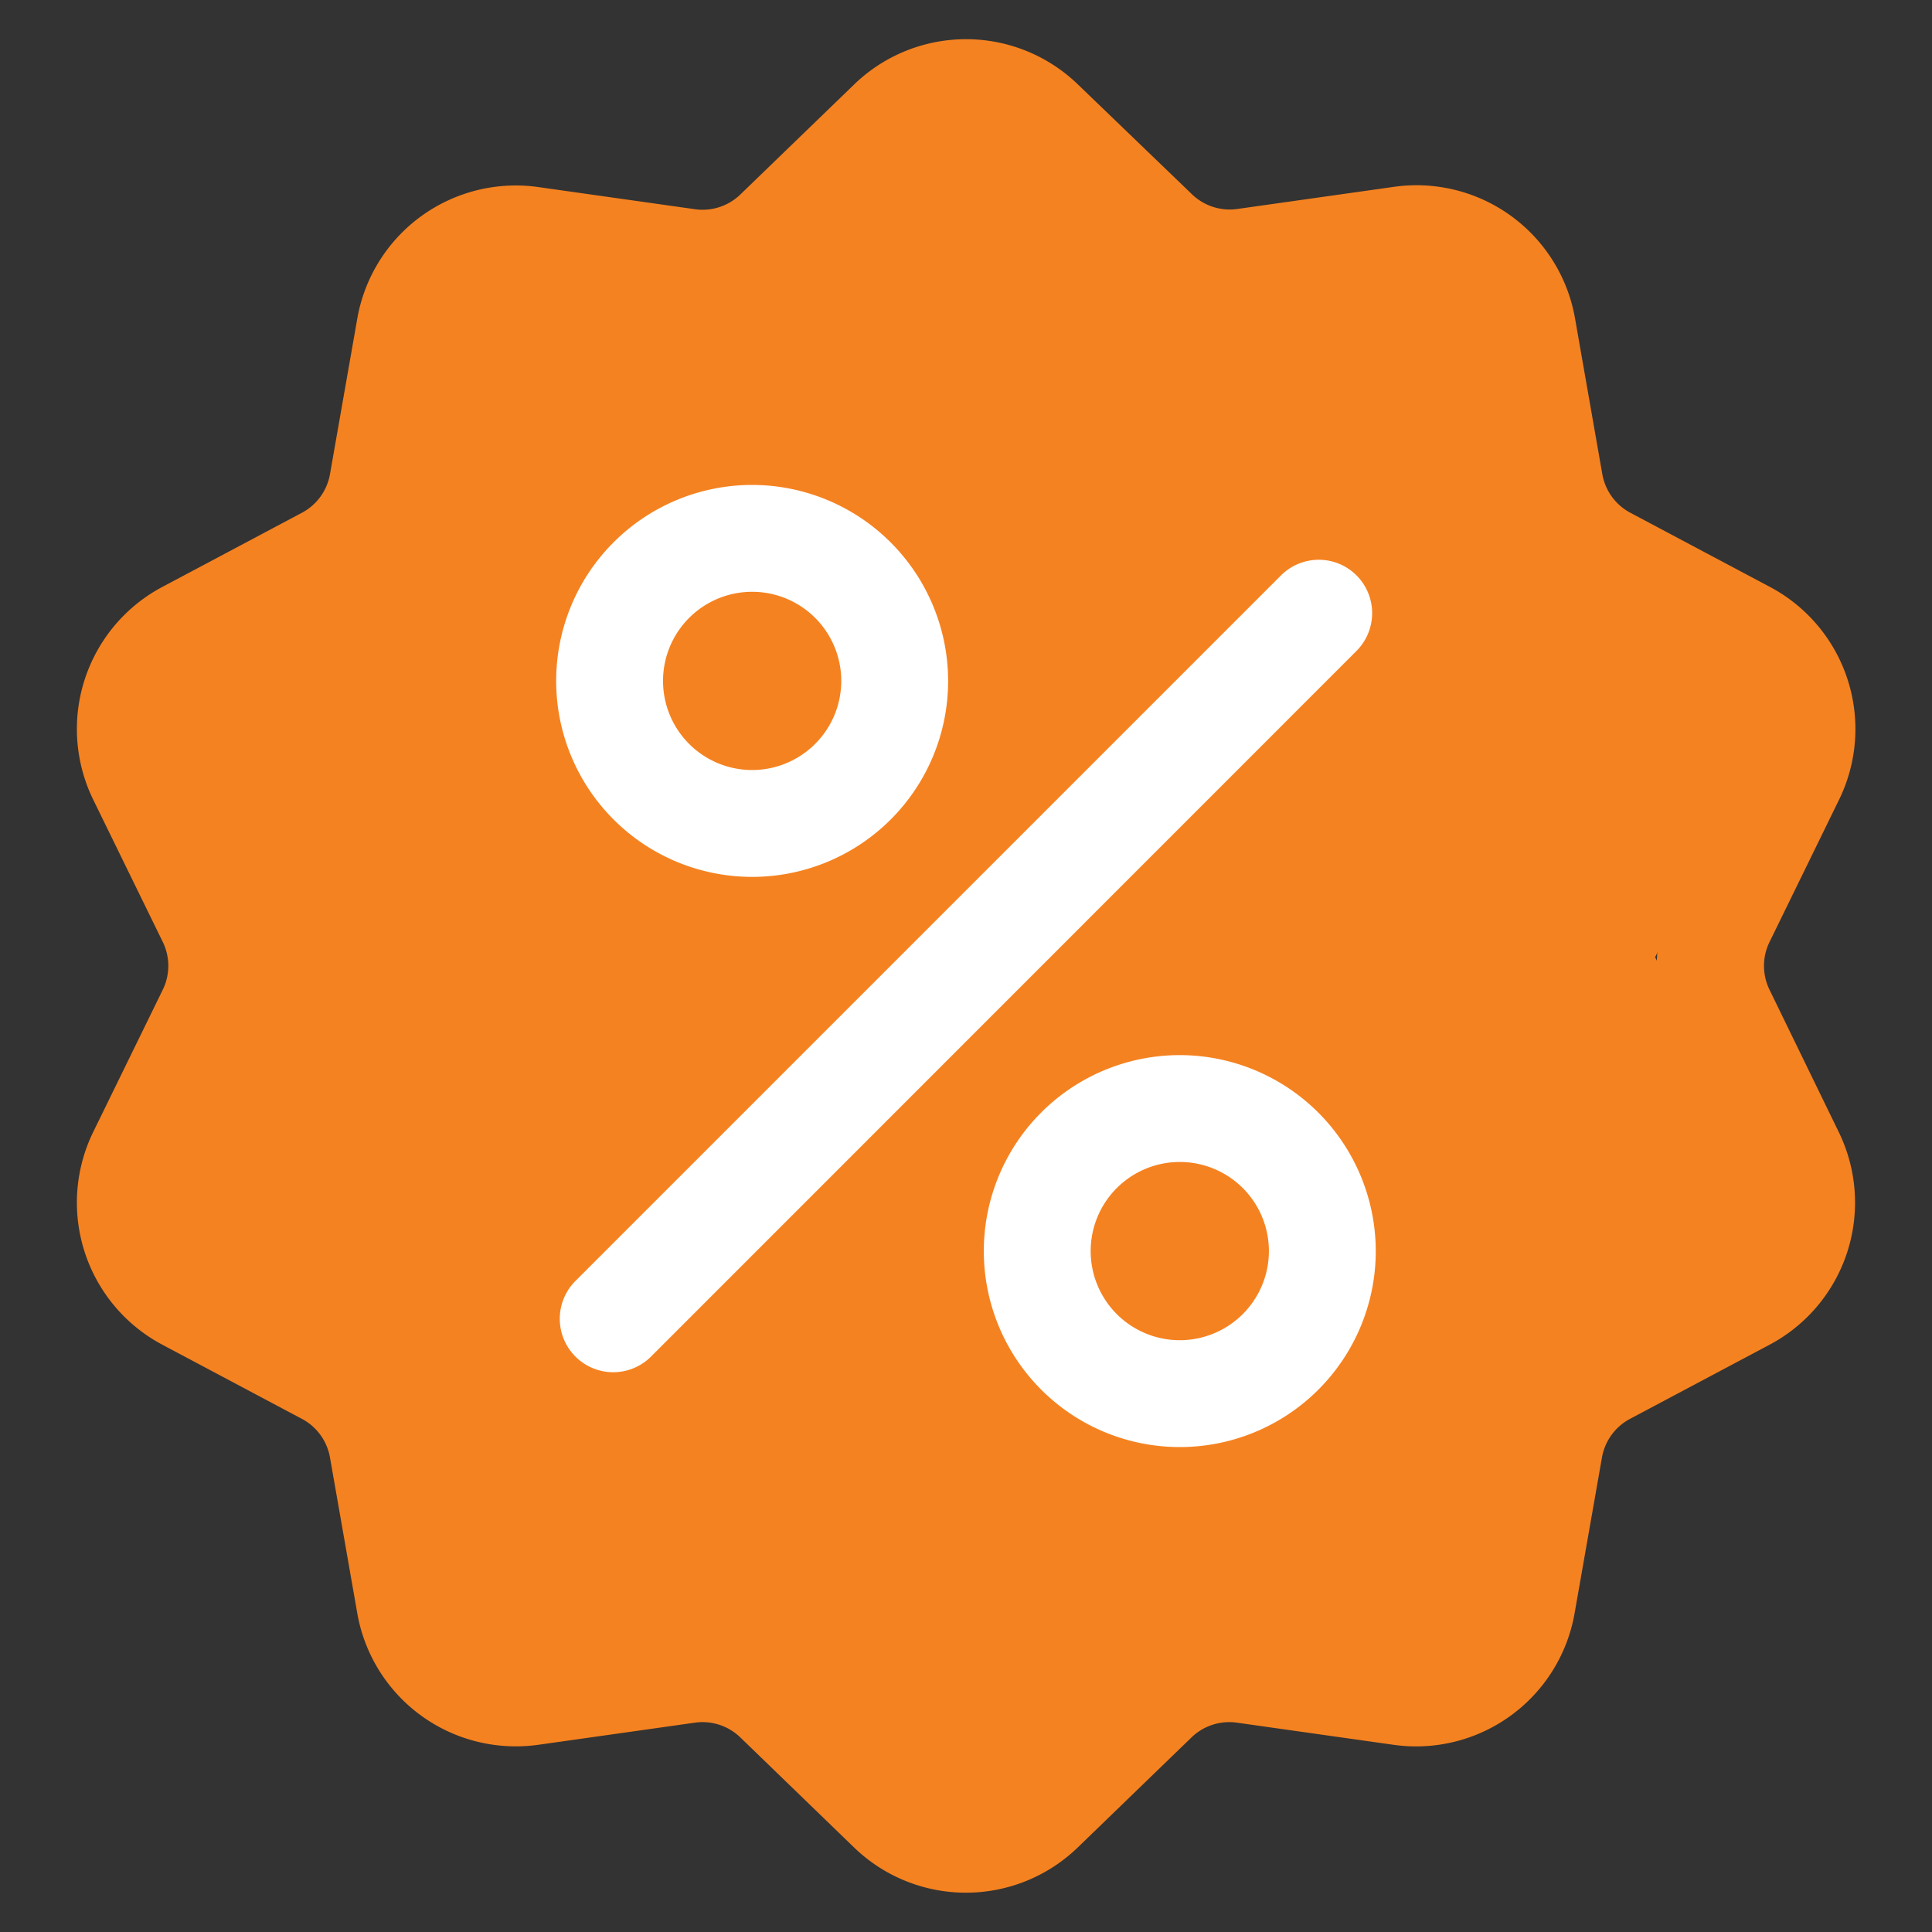 <svg xmlns="http://www.w3.org/2000/svg" width="32" height="32" viewBox="0 0 32 32">
  <rect x="0" y="0" width="32" height="32" fill="#333333" stroke="none"/>
  <g id="Group_32" data-name="Group 32" transform="translate(-1291.36 -826.36)">
    <g id="Group_18819" data-name="Group 18819" transform="translate(1291 826)">
      <rect id="Rectangle_10957" data-name="Rectangle 10957" width="32" height="32" transform="translate(0.36 0.36)" fill="none"/>
      <g id="discount_1_" data-name="discount (1)" transform="translate(1.63 1.009)">
        <path id="Path_164012" data-name="Path 164012" d="M14.62,8.347,11.139,10.97l1.187,3.955L11.139,19.2l4.114,3.083,1.028,4.428,4.984-.63,3.382,3.588,4.134-3.588,4.428.63L34.4,21.572l4.34-1.642-2.52-5L38.2,10.97,34.4,8.347,33.209,2.855,28.781,3.928,25.115.749,20.633,3.928l-4.352-.7Z" transform="translate(-10.076 0.275)" fill="#f58220"/>
        <g id="Group_18812" data-name="Group 18812">
          <g id="Group_18811" data-name="Group 18811" transform="translate(0 0)">
            <path id="Path_57047" data-name="Path 57047" d="M38.4,15.747a.9.9,0,0,1,0-.8l1.145-2.343a2.665,2.665,0,0,0-1.15-3.539l-2.3-1.222a.9.9,0,0,1-.467-.643l-.45-2.568a2.665,2.665,0,0,0-3.011-2.187l-2.582.365a.9.9,0,0,1-.756-.246L26.95.755a2.665,2.665,0,0,0-3.721,0L21.354,2.568a.9.9,0,0,1-.756.246l-2.582-.365a2.665,2.665,0,0,0-3.011,2.187L14.555,7.2a.9.9,0,0,1-.467.643l-2.3,1.222a2.665,2.665,0,0,0-1.15,3.539l1.145,2.342a.9.9,0,0,1,0,.8l-1.145,2.342a2.665,2.665,0,0,0,1.15,3.539l2.3,1.222a.9.9,0,0,1,.467.643l.45,2.568a2.664,2.664,0,0,0,2.627,2.214,2.739,2.739,0,0,0,.383-.027l2.582-.365a.9.9,0,0,1,.756.246l1.874,1.813a2.665,2.665,0,0,0,3.721,0l1.874-1.813a.9.9,0,0,1,.756-.246l2.582.365a2.665,2.665,0,0,0,3.011-2.187l.451-2.568a.9.9,0,0,1,.467-.643l2.3-1.222a2.665,2.665,0,0,0,1.15-3.539Zm-.835,4.318-2.3,1.222a2.659,2.659,0,0,0-1.382,1.9l-.45,2.568a.9.9,0,0,1-1.019.74l-2.582-.365a2.658,2.658,0,0,0-2.236.726L25.718,28.67a.9.9,0,0,1-1.259,0l-1.874-1.813a2.656,2.656,0,0,0-1.854-.753,2.718,2.718,0,0,0-.381.027l-2.582.365a.9.9,0,0,1-1.019-.74L16.3,23.188a2.659,2.659,0,0,0-1.382-1.9l-2.3-1.222a.9.9,0,0,1-.389-1.2l1.145-2.343a2.659,2.659,0,0,0,0-2.35l-1.145-2.343a.9.9,0,0,1,.389-1.2l2.3-1.222A2.659,2.659,0,0,0,16.3,7.51l.45-2.568a.9.9,0,0,1,1.019-.74l2.582.365a2.659,2.659,0,0,0,2.236-.726l1.874-1.813a.9.9,0,0,1,1.259,0l1.874,1.813a2.659,2.659,0,0,0,2.236.726L32.409,4.2a.9.9,0,0,1,1.019.74l.45,2.568a2.659,2.659,0,0,0,1.382,1.9l2.3,1.222a.9.9,0,0,1,.389,1.2l-1.145,2.342a2.659,2.659,0,0,0,0,2.35l1.145,2.342A.9.9,0,0,1,37.563,20.064Z" transform="translate(-10.359 0.002)" fill="#f58220"/>
          </g>
        </g>
        <g id="Group_18814" data-name="Group 18814" transform="translate(8.001 8.622)">
          <g id="Group_18813" data-name="Group 18813" transform="translate(0)">
            <path id="Path_57048" data-name="Path 57048" d="M156.989,144.051a.885.885,0,0,0-1.252,0l-11.686,11.686a.885.885,0,1,0,1.252,1.252L156.989,145.3A.885.885,0,0,0,156.989,144.051Z" transform="translate(-143.791 -143.791)" fill="#fff"/>
          </g>
        </g>
        <g id="Group_18816" data-name="Group 18816" transform="translate(7.942 7.383)">
          <g id="Group_18815" data-name="Group 18815">
            <path id="Path_57049" data-name="Path 57049" d="M146.048,123.116a3.246,3.246,0,1,0,3.246,3.246A3.25,3.25,0,0,0,146.048,123.116Zm0,4.722a1.476,1.476,0,1,1,1.476-1.476A1.477,1.477,0,0,1,146.048,127.838Z" transform="translate(-142.802 -123.116)" fill="#fff"/>
          </g>
        </g>
        <g id="Group_18818" data-name="Group 18818" transform="translate(15.025 16.827)">
          <g id="Group_18817" data-name="Group 18817">
            <path id="Path_57050" data-name="Path 57050" d="M264.168,280.61a3.246,3.246,0,1,0,3.246,3.246A3.25,3.25,0,0,0,264.168,280.61Zm0,4.722a1.476,1.476,0,1,1,1.476-1.476A1.477,1.477,0,0,1,264.168,285.332Z" transform="translate(-260.922 -280.61)" fill="#fff"/>
          </g>
        </g>
      </g>
    </g>
  </g>
</svg>
